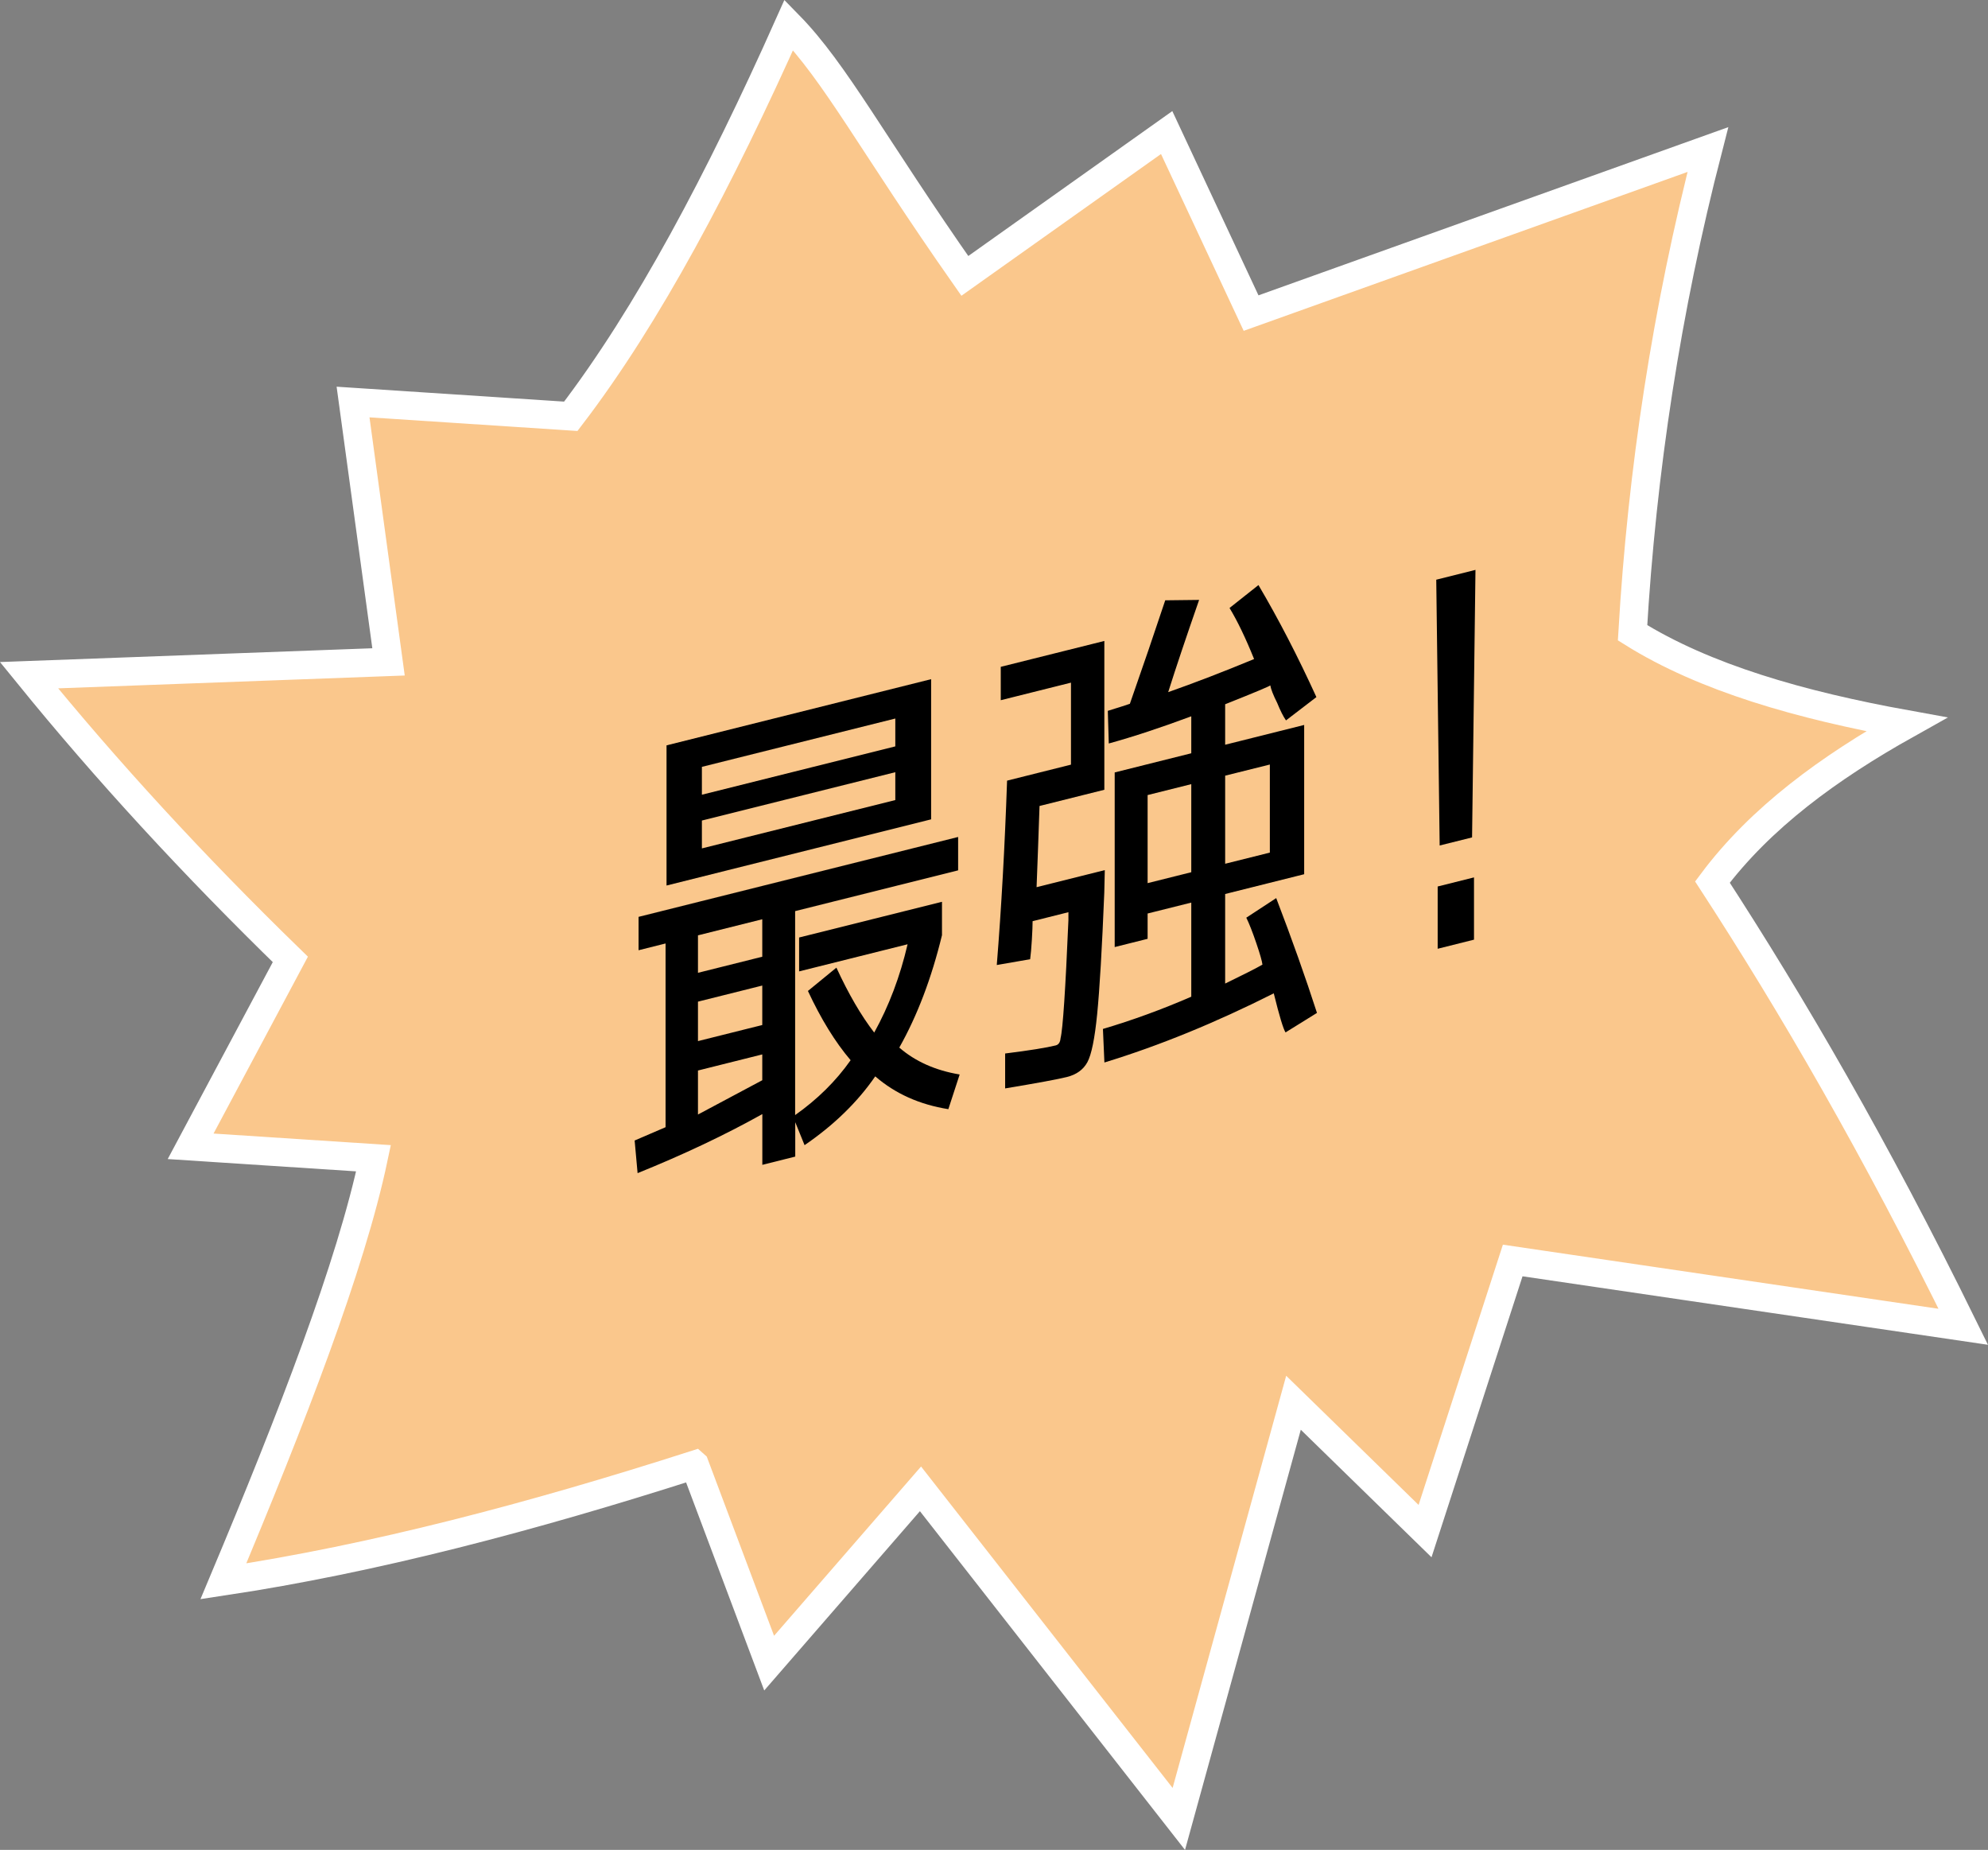 <?xml version="1.0" encoding="UTF-8"?><svg id="b" xmlns="http://www.w3.org/2000/svg" width="349.68" height="325.32" viewBox="0 0 349.68 325.32"><rect x="0" y="0" width="349.68" height="325.32" fill="#808080" stroke="none"/><defs><style>.d{fill:#000;stroke-width:0px;}.e{fill:#fac78c;stroke:#fff;stroke-miterlimit:10;stroke-width:5px;}</style></defs><g id="c"><path class="e" d="M122.18,257.6c-28.73,9.21-56.47,16.51-82.89,20.49,12.1-28.82,22.41-55.47,26.41-74.4l-32.17-2.1,17.54-32.87c-17.07-16.6-32.38-33.26-45.97-49.98l63.24-2.34-6.24-45.7,38.3,2.51c13.56-17.71,26.2-41.62,38.35-68.83,8.22,8.39,14.68,20.92,30.96,44.14l35.5-25.21,14.85,31.75,80.35-28.76c-7.25,28.11-11.58,56.44-13.25,84.98,12.7,7.94,29.52,12.73,48.18,16.11-13.61,7.62-25.64,16.39-34.13,27.73,14.05,21.61,28.6,46.62,44.12,78.21l-79.25-11.66-15.42,47.59-23.14-22.57-20.17,73.19-45.44-58.05-26.62,30.65-13.1-34.87Z"/><path class="d" d="M134.08,195.93c-6.51,3.64-13.81,7.1-21.93,10.38l-.52-5.74c1.32-.57,3.14-1.35,5.44-2.34v-32.31l-4.75,1.19v-5.87l56.21-14.05v5.87l-28.67,7.17v35.87c3.91-2.76,7.17-5.97,9.76-9.65-2.71-3.18-5.21-7.24-7.51-12.18l5.01-4.1c2.13,4.63,4.35,8.44,6.65,11.42,2.59-4.68,4.55-9.86,5.87-15.53l-19.08,4.77v-5.96l25.13-6.28v5.87c-1.84,7.58-4.35,14.17-7.51,19.77,2.82,2.44,6.36,4.02,10.62,4.73l-1.99,6.1c-5.07-.81-9.35-2.73-12.86-5.77-3.11,4.52-7.25,8.55-12.43,12.1l-1.64-4.04v6.05l-5.79,1.45v-8.9ZM117.24,155.73v-24.65l46.54-11.64v24.65l-46.54,11.64ZM134.08,161.66l-11.31,2.83v6.59l11.31-2.83v-6.59ZM122.77,183.09l11.31-2.83v-6.94l-11.31,2.83v6.94ZM134.08,189.97v-4.54l-11.31,2.83v7.74c2.13-1.12,5.9-3.14,11.31-6.03ZM123.46,139.76l34.02-8.5v-4.9l-34.02,8.5v4.9ZM123.46,144.3v4.9l34.02-8.5v-4.9l-34.02,8.5Z"/><path class="d" d="M177.16,137.28l11.22-2.81v-14.42l-12.35,3.09v-5.87l18.22-4.55v26.17l-11.4,2.85c-.17,5.11-.35,9.87-.52,14.28l12-3-.09,3.94c-.4,9.89-.82,17.01-1.25,21.36-.43,4.35-1.01,7.18-1.73,8.49-.72,1.31-1.92,2.17-3.58,2.59-1.55.39-5.18,1.06-10.88,2.01v-6.14c4.32-.54,7.28-1.02,8.89-1.42.52-.13.8-.56.86-1.28.4-1.58.86-8.49,1.38-20.73v-1.42l-6.3,1.58c0,.71-.04,1.81-.13,3.28-.09,1.48-.19,2.61-.3,3.41l-5.87,1.02c.81-10.05,1.41-20.85,1.81-32.4ZM219.21,161.39l5.27-3.45c2.76,7.2,5.15,13.93,7.17,20.19l-5.53,3.43c-.4-.61-1.09-2.9-2.07-6.87-10.3,5.19-20.23,9.24-29.79,12.16l-.26-5.9c5.18-1.53,10.36-3.42,15.54-5.67v-16.55l-7.68,1.92v4.45l-5.79,1.45v-30.71l13.47-3.37v-6.5c-5.35,1.99-10.19,3.59-14.51,4.78l-.17-5.74c2.01-.62,3.31-1.04,3.88-1.24,2.3-6.57,4.37-12.63,6.22-18.2l5.96-.07c-2.24,6.44-4.06,11.84-5.44,16.22,4.66-1.64,9.7-3.58,15.11-5.82-1.5-3.72-2.94-6.71-4.32-8.98l5.09-4.03c3.57,6.05,6.96,12.62,10.19,19.7l-5.35,4.1c-.46-.66-.98-1.68-1.55-3.08-.69-1.37-1.09-2.4-1.21-3.08-.12.15-2.76,1.26-7.94,3.32v7.12l13.9-3.48v26.25l-13.9,3.48v15.75c3.28-1.59,5.47-2.7,6.56-3.33-.06-.58-.42-1.84-1.08-3.78-.66-1.94-1.25-3.44-1.77-4.5ZM209.54,137.9l-7.68,1.92v15.49l7.68-1.92v-15.49ZM215.5,136.41v15.49l7.86-1.96v-15.49l-7.86,1.96Z"/><path class="d" d="M252.62,101.95l6.91-1.73-.6,47.05-5.7,1.42-.6-46.75ZM252.88,166.85v-10.95l6.39-1.6v10.95l-6.39,1.6Z"/></g></svg>